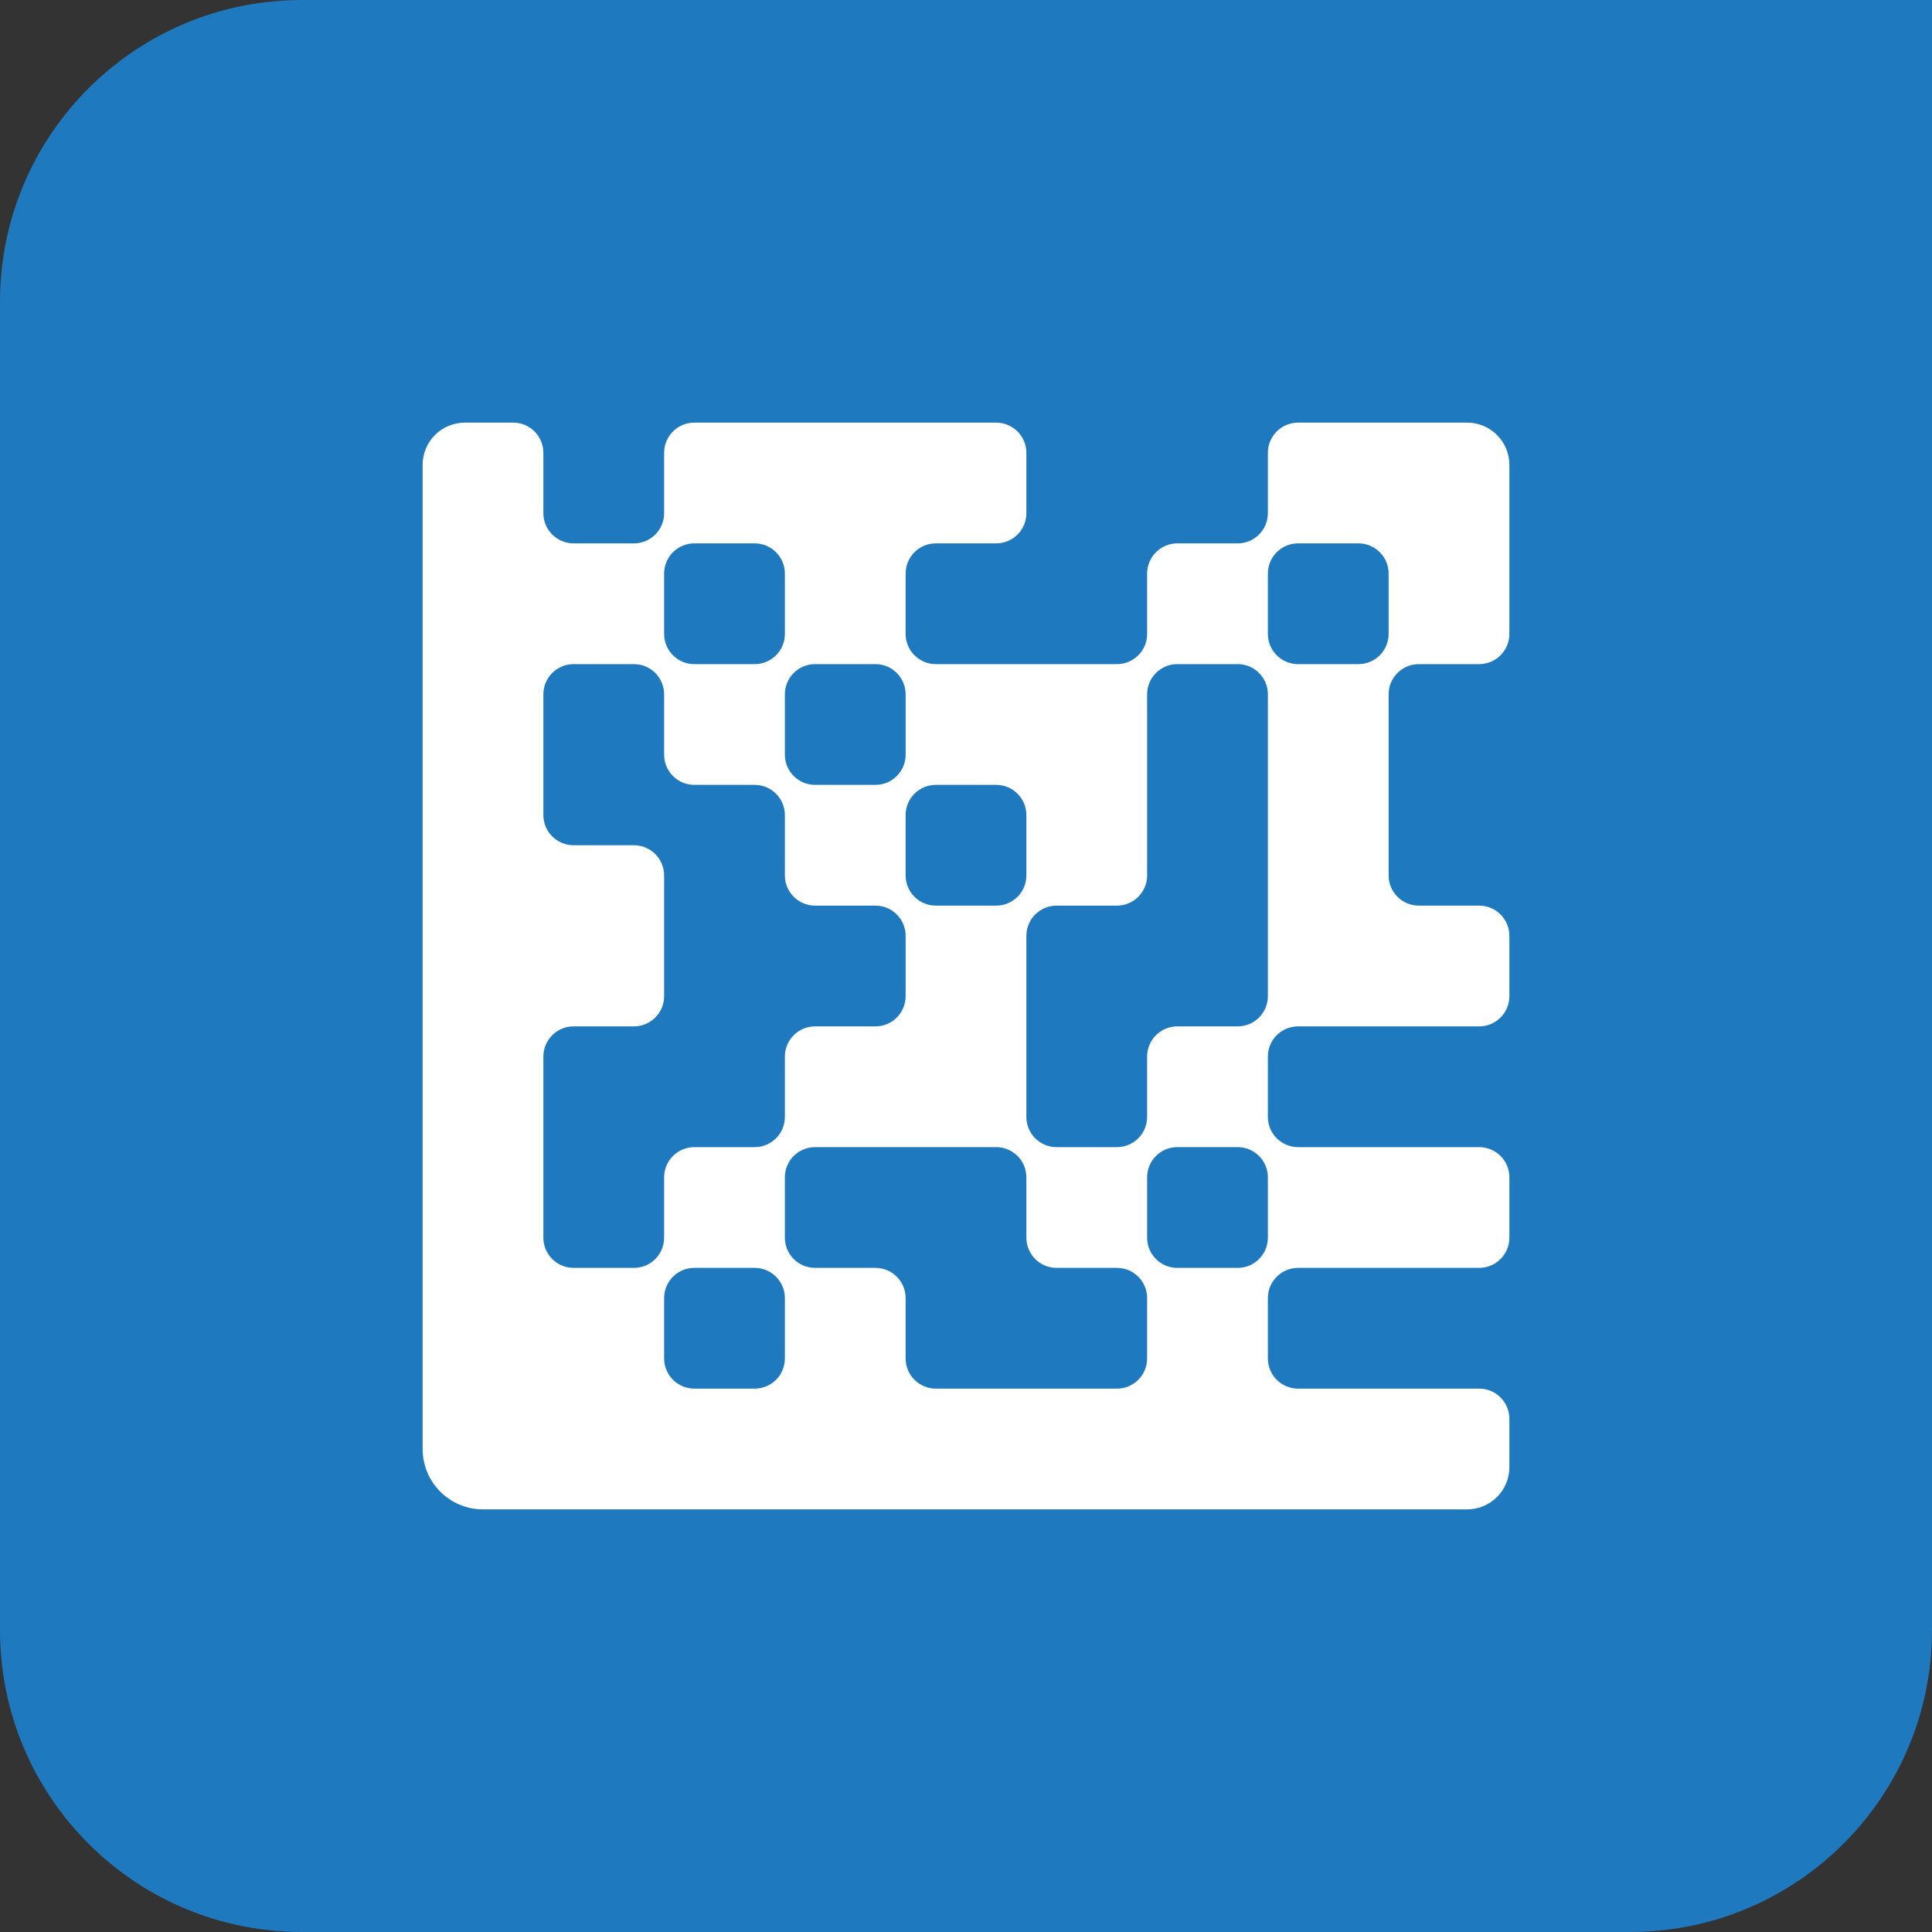 <?xml version="1.0" encoding="UTF-8"?> <svg xmlns="http://www.w3.org/2000/svg" width="32" height="32" viewBox="0 0 32 32" fill="none"><rect x="0" y="0" width="32" height="32" fill="#333333" stroke="none"/> <g id="markirovka-32"> <g id="markirovka-32_2"> <path id="P32" fill-rule="evenodd" clip-rule="evenodd" d="M5 0H32V27C32 29.762 29.761 32 27 32H5C2.237 32 0 29.761 0 27V5C0 2.237 2.239 0 5 0Z" fill="#1E79BE"></path> <path id="markirovka" fill-rule="evenodd" clip-rule="evenodd" d="M17 7.5C17 7.224 16.776 7 16.5 7H11.5C11.224 7 11 7.224 11 7.5V8.5C11 8.776 10.776 9 10.5 9H9.5C9.224 9 9 8.776 9 8.5V7.5C9 7.224 8.776 7 8.5 7H7.7C7.313 7 7 7.313 7 7.7V24C7 24.552 7.448 25 8 25H24.3C24.687 25 25 24.687 25 24.3V23.5C25 23.224 24.776 23 24.5 23H21.5C21.224 23 21 22.776 21 22.5V21.5C21 21.224 21.224 21 21.5 21H24.5C24.776 21 25 20.776 25 20.5V19.5C25 19.224 24.776 19 24.5 19H21.5C21.224 19 21 18.776 21 18.5V17.5C21 17.224 21.224 17 21.5 17H24.5C24.776 17 25 16.776 25 16.5V15.5C25 15.224 24.776 15 24.5 15H23.5C23.224 15 23 14.776 23 14.5V11.5C23 11.224 23.224 11 23.5 11H24.5C24.776 11 25 10.776 25 10.5V7.7C25 7.313 24.687 7 24.3 7H21.5C21.224 7 21 7.224 21 7.5V8.5C21 8.776 20.776 9 20.5 9H19.5C19.224 9 19 9.224 19 9.5V10.5C19 10.776 18.776 11 18.5 11H15.5C15.224 11 15 10.776 15 10.5V9.5C15 9.224 15.224 9 15.5 9H16.5C16.776 9 17 8.776 17 8.5V7.5ZM11 16.5C11 16.776 10.776 17 10.5 17H9.5C9.224 17 9 17.224 9 17.5V20.5C9 20.776 9.224 21 9.5 21H10.5C10.776 21 11 20.776 11 20.5V19.5C11 19.224 11.224 19 11.5 19H12.5C12.776 19 13 18.776 13 18.5V17.5C13 17.224 13.224 17 13.5 17H14.5C14.776 17 15 16.776 15 16.5V15.5C15 15.224 14.776 15 14.5 15H13.5C13.224 15 13 14.776 13 14.5V13.5C13 13.224 12.776 13 12.5 13H11.5C11.224 13 11 12.776 11 12.5V11.5C11 11.224 10.776 11 10.5 11H9.5C9.224 11 9 11.224 9 11.5V13.5C9 13.776 9.224 14 9.5 14H10.5C10.776 14 11 14.224 11 14.5V16.5ZM19 14.5C19 14.776 18.776 15 18.5 15H17.5C17.224 15 17 15.224 17 15.5V18.5C17 18.776 17.224 19 17.5 19H18.5C18.776 19 19 18.776 19 18.5V17.5C19 17.224 19.224 17 19.5 17H20.5C20.776 17 21 16.776 21 16.5V11.5C21 11.224 20.776 11 20.5 11H19.5C19.224 11 19 11.224 19 11.5V14.5ZM13.5 21H14.5C14.776 21 15 21.224 15 21.5V21.5V22.5C15 22.776 15.224 23 15.5 23H16.5H18.5C18.776 23 19 22.776 19 22.5V21.5C19 21.224 18.776 21 18.5 21H17.5C17.224 21 17 20.776 17 20.5V20.5V19.5C17 19.224 16.776 19 16.5 19H15.5H13.5C13.224 19 13 19.224 13 19.5V20.5C13 20.776 13.224 21 13.5 21ZM15.5 13C15.224 13 15 13.224 15 13.5V14.5C15 14.776 15.224 15 15.5 15H16.5C16.776 15 17 14.776 17 14.5V13.5C17 13.224 16.776 13 16.5 13H15.5ZM13 11.5C13 11.224 13.224 11 13.5 11H14.5C14.776 11 15 11.224 15 11.5V12.5C15 12.776 14.776 13 14.5 13H13.5C13.224 13 13 12.776 13 12.5V11.5ZM11.5 9C11.224 9 11 9.224 11 9.5V10.5C11 10.776 11.224 11 11.5 11H12.5C12.776 11 13 10.776 13 10.5V9.5C13 9.224 12.776 9 12.5 9H11.5ZM21.5 9C21.224 9 21 9.224 21 9.5V10.5C21 10.776 21.224 11 21.5 11H22.5C22.776 11 23 10.776 23 10.5V9.5C23 9.224 22.776 9 22.5 9H21.5ZM19 19.5C19 19.224 19.224 19 19.5 19H20.5C20.776 19 21 19.224 21 19.5V20.5C21 20.776 20.776 21 20.5 21H19.5C19.224 21 19 20.776 19 20.5V19.5ZM11.5 21C11.224 21 11 21.224 11 21.5V22.5C11 22.776 11.224 23 11.5 23H12.5C12.776 23 13 22.776 13 22.5V21.5C13 21.224 12.776 21 12.5 21H11.5Z" fill="white"></path> </g> </g> </svg> 